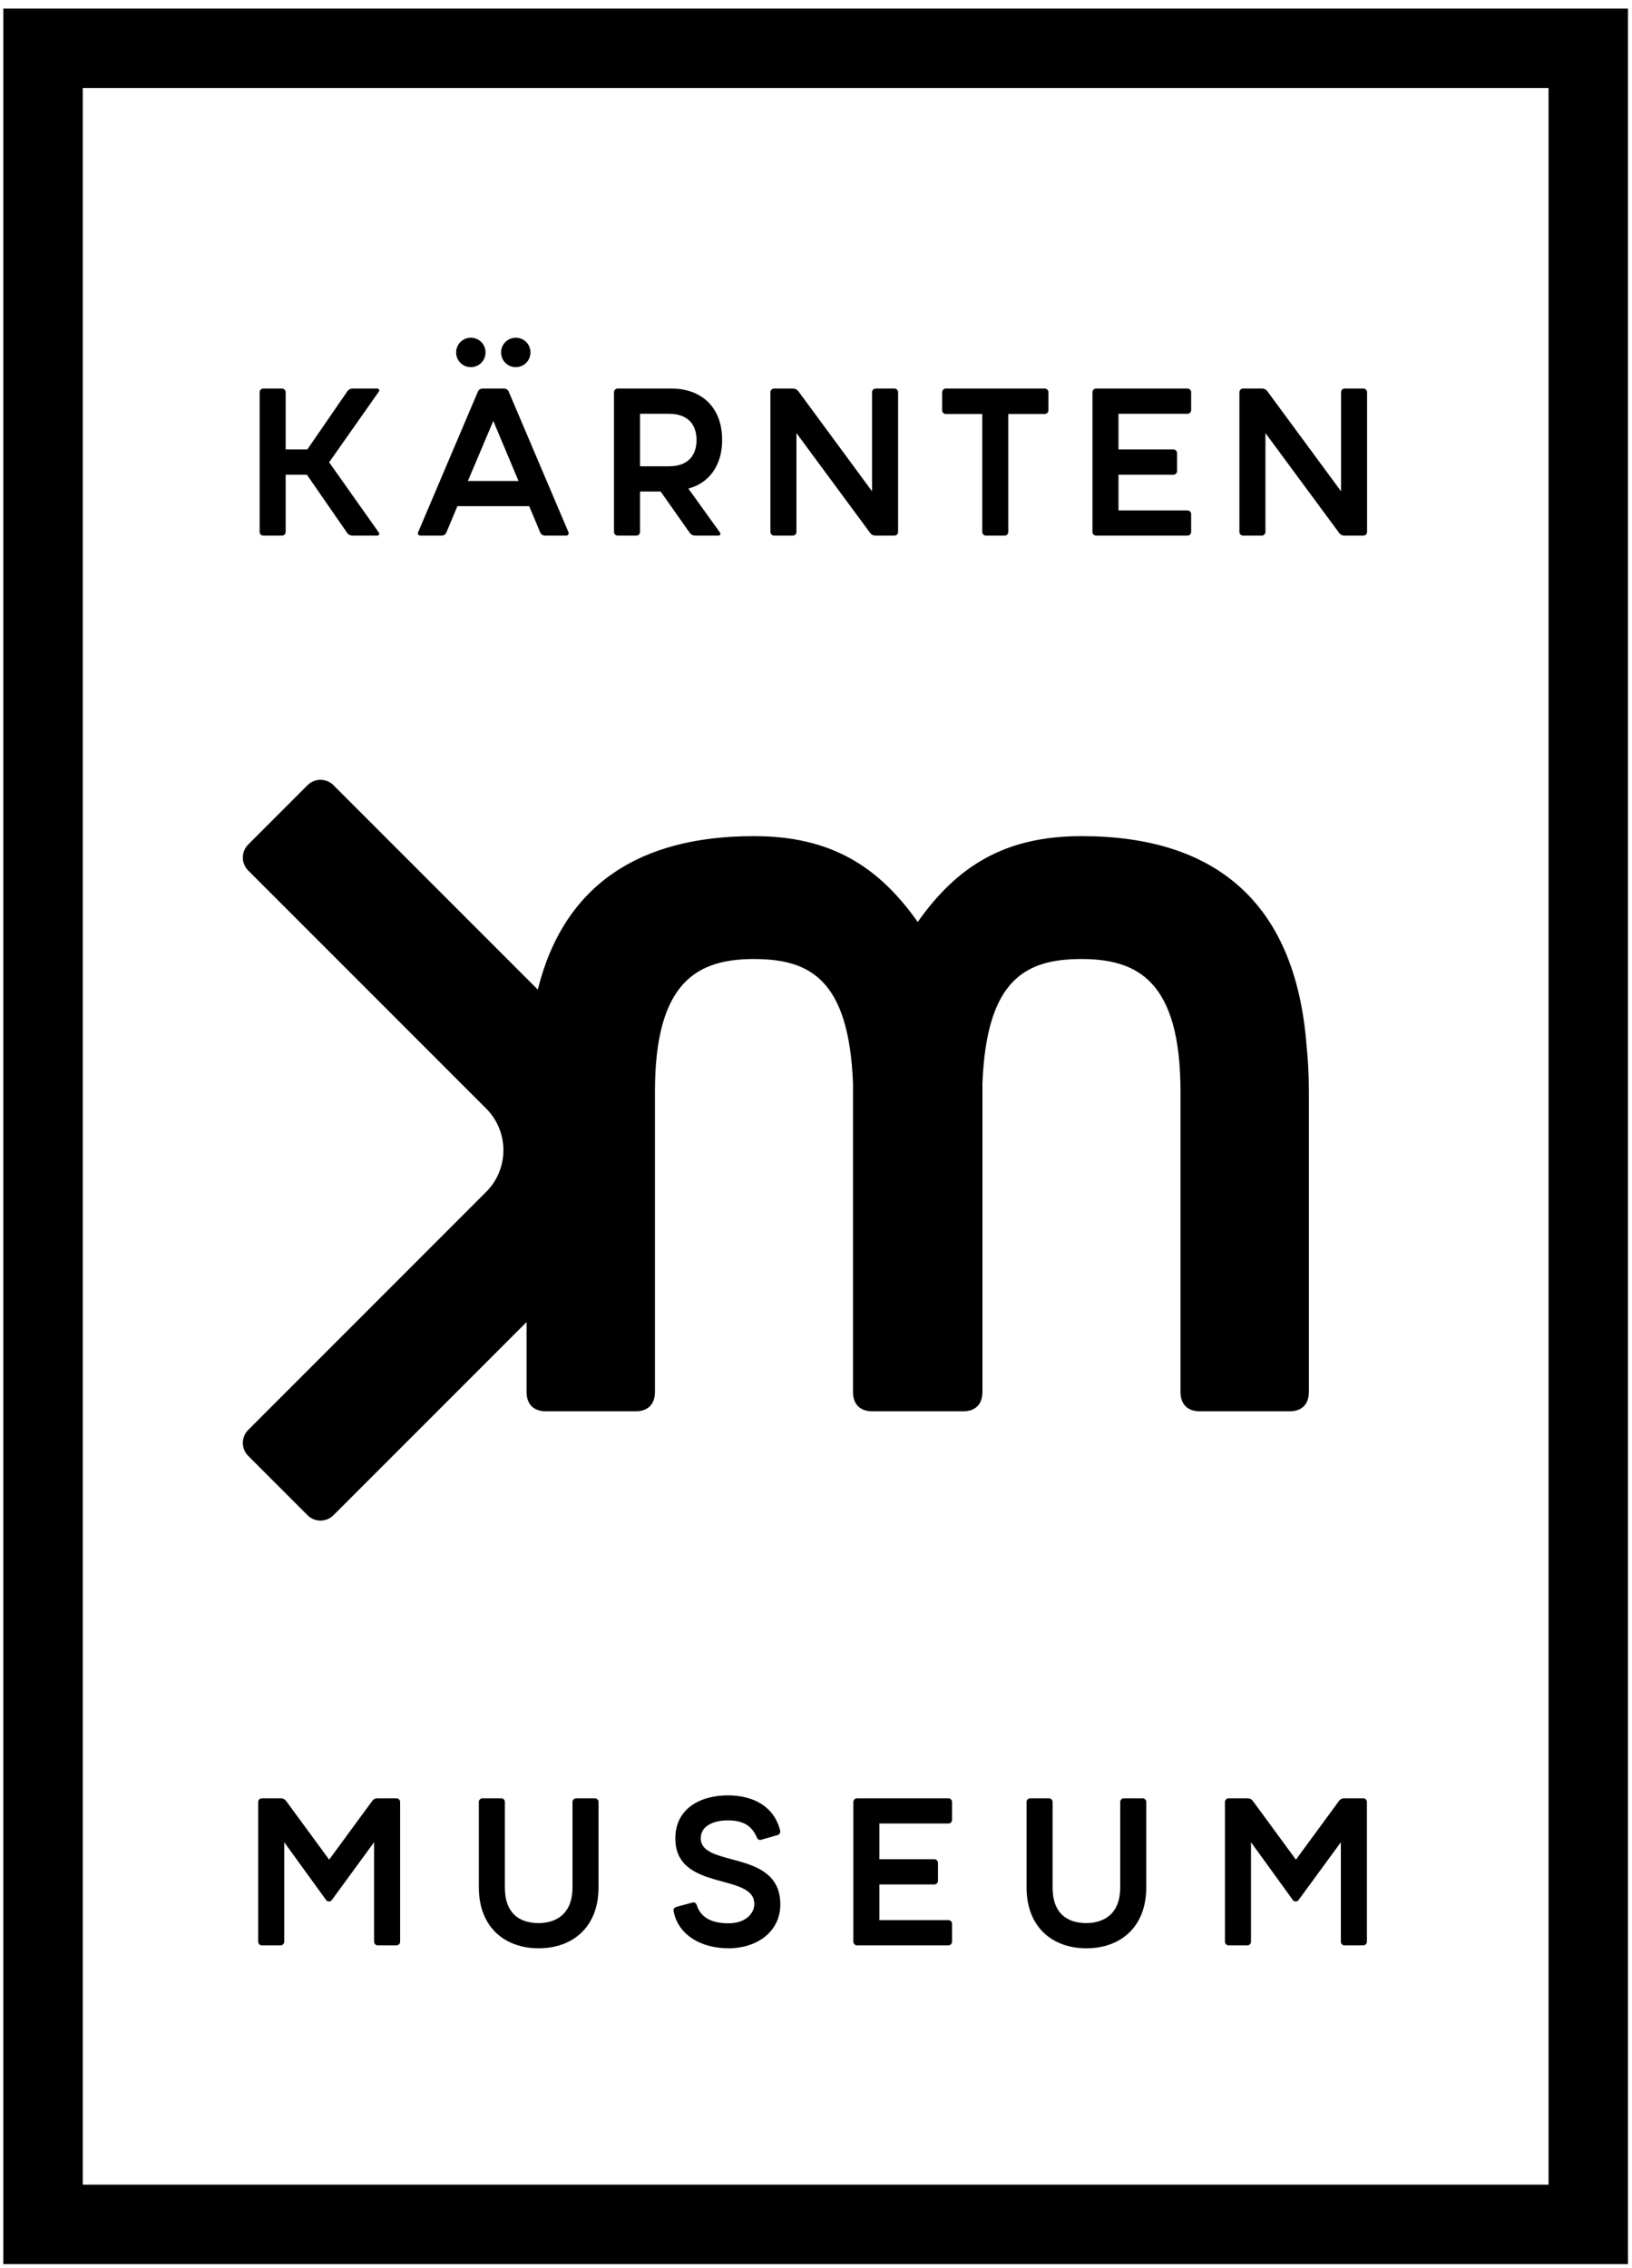 <svg width="185" height="257" viewBox="0 0 185 257" fill="none" xmlns="http://www.w3.org/2000/svg">
<path d="M148.105 118.448C146.833 101.986 137.477 94.75 122.651 94.75C122.634 94.75 122.618 94.751 122.6 94.751C122.578 94.751 122.556 94.75 122.533 94.75C113.87 94.75 108.449 98.203 104.031 104.478C99.612 98.203 94.191 94.75 85.528 94.75C85.506 94.75 85.483 94.751 85.461 94.751C85.444 94.751 85.428 94.75 85.41 94.75C72.643 94.75 63.948 100.134 60.962 112.137L37.802 88.976C36.989 88.164 35.673 88.164 34.86 88.976L28.136 95.7C27.324 96.513 27.324 97.83 28.136 98.642L55.11 125.616C57.718 128.224 57.718 132.452 55.11 135.06L28.136 162.035C27.324 162.847 27.324 164.164 28.136 164.976L34.86 171.7C35.673 172.512 36.989 172.512 37.802 171.7L59.69 149.812V157.712C59.69 159.135 60.481 159.926 61.905 159.926H72.029C73.452 159.926 74.244 159.135 74.244 157.712V123.7C74.244 111.096 79.16 108.692 85.45 108.672C91.757 108.682 96.221 110.912 96.695 122.751V157.712C96.695 159.135 97.486 159.926 98.91 159.926H99.027H109.034H109.152C110.575 159.926 111.367 159.135 111.367 157.712V122.751C111.84 110.912 116.305 108.682 122.611 108.672C128.901 108.692 133.818 111.096 133.818 123.7V157.712C133.818 159.135 134.609 159.926 136.032 159.926H146.157C147.58 159.926 148.371 159.135 148.371 157.712V123.7C148.371 121.861 148.281 120.112 148.105 118.448Z" fill="black"/>
<path d="M184.541 256.559H0.38V0.975H184.541V256.559ZM9.38 247.559H175.542V9.975H9.38V247.559Z" fill="black"/>
<path d="M44.954 203.779C45.169 203.779 45.358 203.969 45.358 204.183V220.037C45.358 220.251 45.169 220.441 44.954 220.441H42.811C42.598 220.441 42.407 220.251 42.407 220.037V208.754L37.599 215.324C37.527 215.419 37.408 215.467 37.289 215.467C37.146 215.467 37.052 215.419 36.979 215.324L32.22 208.754V220.037C32.22 220.251 32.028 220.441 31.814 220.441H29.672C29.458 220.441 29.268 220.251 29.268 220.037V204.183C29.268 203.969 29.458 203.779 29.672 203.779H31.814C32.1 203.779 32.314 203.898 32.457 204.112L37.313 210.729L42.169 204.112C42.311 203.898 42.526 203.779 42.811 203.779H44.954Z" fill="black"/>
<path d="M64.896 204.183C64.896 203.969 65.087 203.779 65.301 203.779H67.443C67.658 203.779 67.848 203.969 67.848 204.183V213.871C67.848 218.417 64.873 220.775 61.064 220.775C57.255 220.775 54.28 218.417 54.28 213.871V204.183C54.28 203.969 54.47 203.779 54.684 203.779H56.827C57.041 203.779 57.232 203.969 57.232 204.183V213.871C57.232 217.371 59.541 217.918 61.064 217.918C62.778 217.918 64.896 217.109 64.896 213.871V204.183Z" fill="black"/>
<path d="M78.506 215.586C78.696 215.515 78.911 215.657 78.982 215.871C79.435 217.3 80.673 217.942 82.577 217.942C84.695 217.942 85.505 216.657 85.505 215.8C85.6 212.158 76.555 214.419 76.555 208.325C76.555 204.922 79.411 203.446 82.505 203.446C85.386 203.446 87.742 204.684 88.433 207.421C88.504 207.683 88.361 207.873 88.147 207.944L86.314 208.469C86.076 208.54 85.909 208.469 85.79 208.207C85.243 206.945 84.315 206.278 82.505 206.278C80.935 206.278 79.435 206.874 79.435 208.302C79.435 211.706 88.456 209.492 88.456 215.8C88.456 218.895 85.814 220.775 82.577 220.775C79.673 220.775 76.936 219.418 76.364 216.609C76.316 216.348 76.411 216.157 76.673 216.086L78.506 215.586Z" fill="black"/>
<path d="M105.924 210.682C106.138 210.682 106.328 210.872 106.328 211.086V213.133C106.328 213.348 106.138 213.538 105.924 213.538H99.687V217.584H107.519C107.732 217.584 107.923 217.775 107.923 217.99V220.036C107.923 220.25 107.732 220.441 107.519 220.441H97.14C96.926 220.441 96.736 220.25 96.736 220.036V204.183C96.736 203.969 96.926 203.779 97.14 203.779H107.519C107.732 203.779 107.923 203.969 107.923 204.183V206.23C107.923 206.445 107.732 206.635 107.519 206.635H99.687V210.682H105.924Z" fill="black"/>
<path d="M126.985 204.183C126.985 203.969 127.175 203.779 127.39 203.779H129.532C129.747 203.779 129.937 203.969 129.937 204.183V213.871C129.937 218.417 126.962 220.775 123.153 220.775C119.344 220.775 116.369 218.417 116.369 213.871V204.183C116.369 203.969 116.559 203.779 116.773 203.779H118.916C119.131 203.779 119.32 203.969 119.32 204.183V213.871C119.32 217.371 121.629 217.918 123.153 217.918C124.867 217.918 126.985 217.109 126.985 213.871V204.183Z" fill="black"/>
<path d="M154.544 203.779C154.759 203.779 154.948 203.969 154.948 204.183V220.037C154.948 220.251 154.759 220.441 154.544 220.441H152.401C152.187 220.441 151.997 220.251 151.997 220.037V208.754L147.189 215.324C147.117 215.419 146.998 215.467 146.879 215.467C146.736 215.467 146.642 215.419 146.569 215.324L141.81 208.754V220.037C141.81 220.251 141.618 220.441 141.404 220.441H139.262C139.048 220.441 138.857 220.251 138.857 220.037V204.183C138.857 203.969 139.048 203.779 139.262 203.779H141.404C141.69 203.779 141.904 203.898 142.047 204.112L146.903 210.729L151.759 204.112C151.901 203.898 152.116 203.779 152.401 203.779H154.544Z" fill="black"/>
<path d="M32.383 50.934H34.834L39.358 44.364C39.5 44.15 39.715 44.031 40 44.031H42.785C42.951 44.031 43.047 44.197 42.951 44.364L37.311 52.386L42.951 60.36C43.047 60.527 42.951 60.693 42.785 60.693H39.977C39.692 60.693 39.477 60.574 39.334 60.36L34.787 53.791H32.383V60.288C32.383 60.503 32.192 60.693 31.979 60.693H29.836C29.621 60.693 29.432 60.503 29.432 60.288V44.435C29.432 44.221 29.621 44.031 29.836 44.031H31.979C32.192 44.031 32.383 44.221 32.383 44.435V50.934Z" fill="black"/>
<path d="M54.158 44.412C54.254 44.15 54.469 44.031 54.73 44.031H57.111C57.373 44.031 57.586 44.15 57.681 44.412L64.441 60.313C64.514 60.503 64.394 60.694 64.203 60.694H61.799C61.537 60.694 61.324 60.575 61.228 60.313L59.99 57.361H51.849L50.611 60.313C50.517 60.575 50.303 60.694 50.041 60.694H47.636C47.445 60.694 47.303 60.503 47.398 60.313L54.158 44.412ZM53.373 41.603C52.445 41.603 51.707 40.865 51.707 39.937C51.707 39.009 52.445 38.27 53.373 38.27C54.301 38.27 55.039 39.009 55.039 39.937C55.039 40.865 54.301 41.603 53.373 41.603ZM53.039 54.505H58.777L55.92 47.697L53.039 54.505ZM58.467 41.603C57.539 41.603 56.801 40.865 56.801 39.937C56.801 39.009 57.539 38.27 58.467 38.27C59.396 38.27 60.133 39.009 60.133 39.937C60.133 40.865 59.396 41.603 58.467 41.603Z" fill="black"/>
<path d="M76.149 44.031C79.338 44.031 81.862 45.983 81.862 49.863C81.862 52.886 80.243 54.79 78.03 55.362L81.624 60.36C81.719 60.527 81.624 60.694 81.458 60.694H78.815C78.53 60.694 78.315 60.574 78.172 60.36L74.887 55.695H72.553V60.289C72.553 60.503 72.364 60.694 72.149 60.694H70.006C69.794 60.694 69.602 60.503 69.602 60.289V44.436C69.602 44.221 69.794 44.031 70.006 44.031H76.149ZM72.553 52.839H75.815C78.03 52.839 78.958 51.577 78.958 49.863C78.958 48.149 78.03 46.887 75.815 46.887H72.553V52.839Z" fill="black"/>
<path d="M89.879 44.031C90.164 44.031 90.379 44.15 90.522 44.364L98.852 55.671V44.436C98.852 44.221 99.043 44.031 99.258 44.031H101.4C101.613 44.031 101.805 44.221 101.805 44.436V60.289C101.805 60.503 101.613 60.694 101.4 60.694H99.258C98.971 60.694 98.758 60.574 98.615 60.36L90.283 49.077V60.289C90.283 60.503 90.092 60.694 89.879 60.694H87.737C87.522 60.694 87.332 60.503 87.332 60.289V44.436C87.332 44.221 87.522 44.031 87.737 44.031H89.879Z" fill="black"/>
<path d="M118.438 44.031C118.653 44.031 118.844 44.221 118.844 44.436V46.507C118.844 46.721 118.653 46.911 118.438 46.911H114.297V60.289C114.297 60.503 114.106 60.694 113.893 60.694H111.751C111.536 60.694 111.346 60.503 111.346 60.289V46.911H107.204C106.989 46.911 106.799 46.721 106.799 46.507V44.436C106.799 44.221 106.989 44.031 107.204 44.031H118.438Z" fill="black"/>
<path d="M133.026 50.934C133.241 50.934 133.43 51.124 133.43 51.338V53.386C133.43 53.6 133.241 53.791 133.026 53.791H126.79V57.837H134.622C134.835 57.837 135.026 58.027 135.026 58.242V60.288C135.026 60.503 134.835 60.693 134.622 60.693H124.243C124.028 60.693 123.838 60.503 123.838 60.288V44.435C123.838 44.221 124.028 44.031 124.243 44.031H134.622C134.835 44.031 135.026 44.221 135.026 44.435V46.482C135.026 46.697 134.835 46.887 134.622 46.887H126.79V50.934H133.026Z" fill="black"/>
<path d="M143.043 44.031C143.33 44.031 143.543 44.15 143.686 44.364L152.018 55.671V44.436C152.018 44.221 152.207 44.031 152.422 44.031H154.564C154.779 44.031 154.969 44.221 154.969 44.436V60.289C154.969 60.503 154.779 60.694 154.564 60.694H152.422C152.137 60.694 151.922 60.574 151.779 60.36L143.447 49.077V60.289C143.447 60.503 143.258 60.694 143.043 60.694H140.9C140.687 60.694 140.496 60.503 140.496 60.289V44.436C140.496 44.221 140.687 44.031 140.9 44.031H143.043Z" fill="black"/>
</svg>

